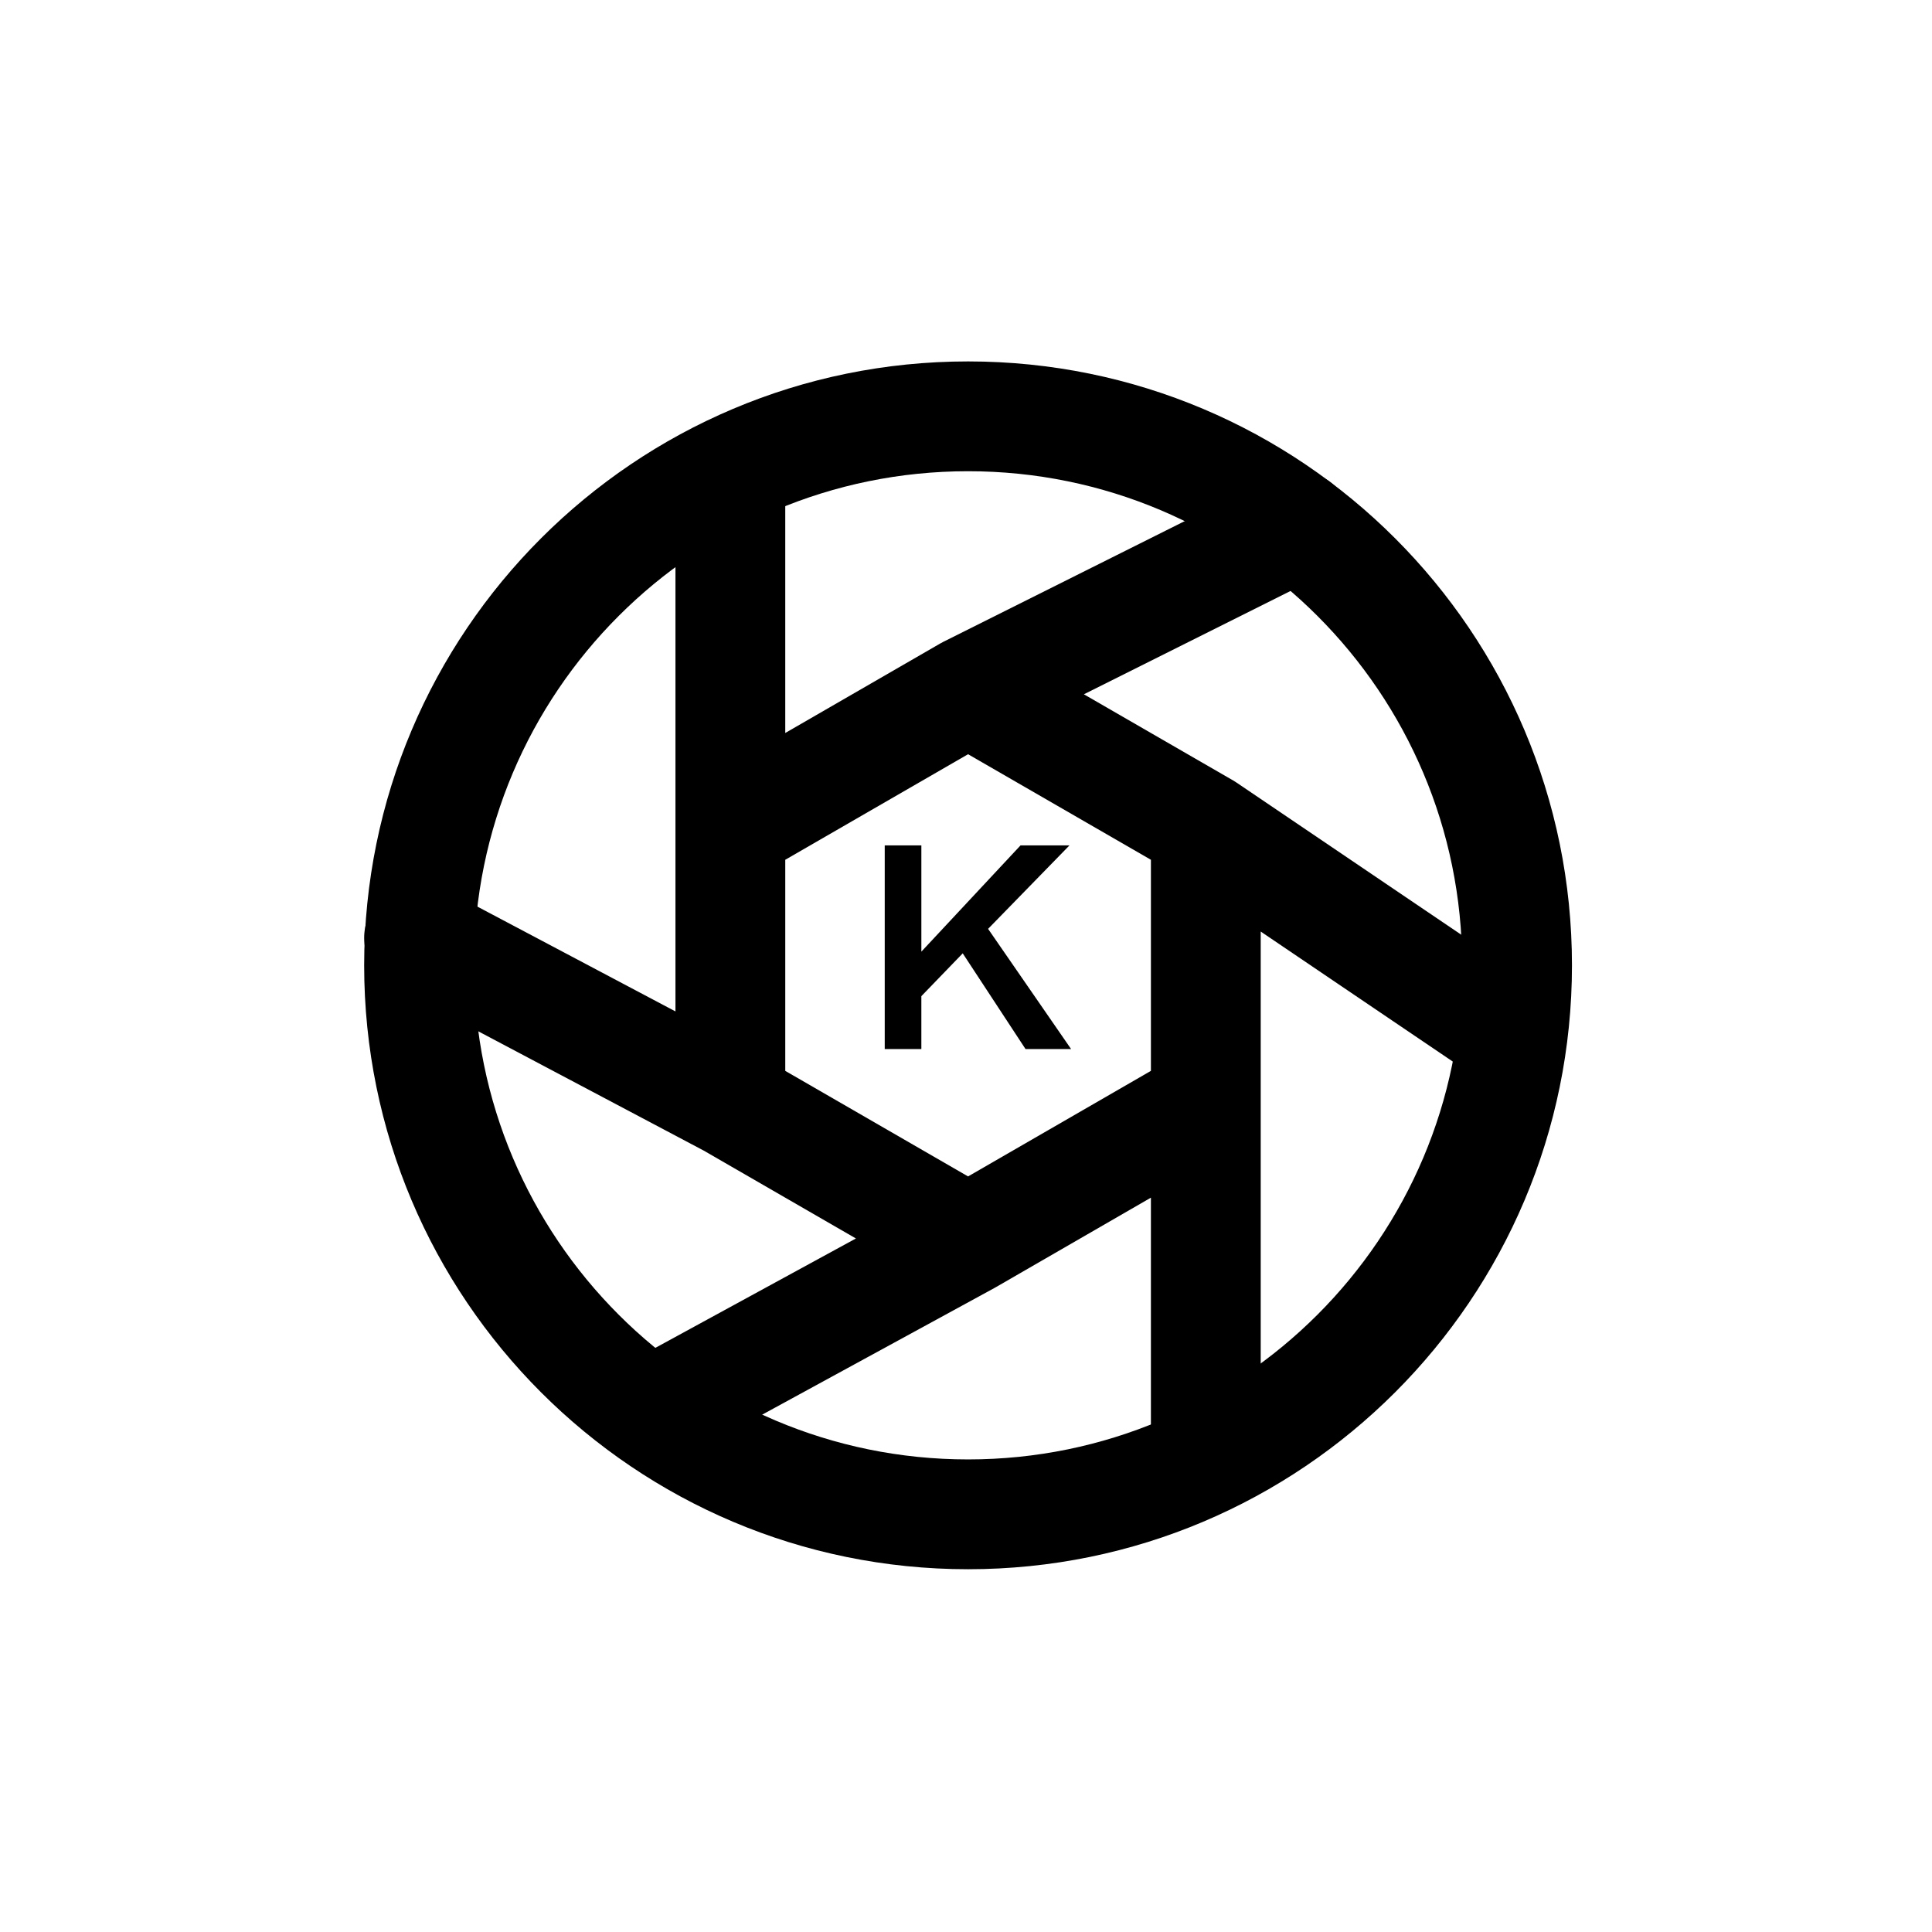 <?xml version="1.0" encoding="UTF-8"?>
<svg data-bbox="70.684 70.152 234.433 234.434" height="500" viewBox="0 0 375 375" width="500" xmlns="http://www.w3.org/2000/svg" data-type="shape">
    <g>
        <defs>
            <clipPath id="6d5ba117-6a66-4d2c-bacf-cb8acf7109a0">
                <path d="M70 70h235.117v235H70Zm0 0"/>
            </clipPath>
        </defs>
        <path fill-rule="evenodd" d="M141.762 80.809c5.886 0 10.656 4.77 10.656 10.656v50.808l30.156-17.414q.282-.159.563-.3l63.937-31.97c5.266-2.632 11.664-.5 14.297 4.766 2.633 5.262.5 11.665-4.766 14.297l-46.222 23.11 28.992 16.738q.328.192.645.406l55.09 37.293c4.874 3.301 6.152 9.926 2.85 14.801-3.3 4.871-9.925 6.148-14.796 2.848l-38.46-26.036v102.461c0 5.887-4.77 10.657-10.657 10.657s-10.656-4.77-10.656-10.657v-50.808l-30.16 17.414-.223.125-58.61 31.969c-5.168 2.82-11.64.914-14.457-4.254-2.82-5.164-.914-11.637 4.25-14.457l41.942-22.875-29.528-17.051L76.36 191.46c-5.203-2.754-7.187-9.203-4.437-14.402 2.754-5.204 9.203-7.188 14.406-4.438l44.777 23.695V91.465c0-5.887 4.77-10.656 10.657-10.656m10.656 127.046 35.484 20.489 35.489-20.489v-40.972l-35.489-20.488-35.484 20.488Zm0 0"/>
        <g clip-path="url(#6d5ba117-6a66-4d2c-bacf-cb8acf7109a0)">
            <path fill-rule="evenodd" d="M187.902 91.465c-52.968 0-95.906 42.937-95.906 95.902 0 52.969 42.938 95.906 95.906 95.906 52.965 0 95.903-42.937 95.903-95.906 0-52.965-42.938-95.902-95.903-95.902M70.684 187.367c0-64.734 52.48-117.215 117.218-117.215 64.735 0 117.215 52.48 117.215 117.215 0 64.738-52.48 117.219-117.215 117.219-64.738 0-117.218-52.48-117.218-117.219m0 0"/>
        </g>
        <path d="M171.726 203.62v-39.531h7.11v20.625l19.25-20.625h9.5l-15.798 16.203 16.11 23.328h-8.844l-12.188-18.578-8.03 8.312v10.266Zm0 0"/>
    </g>
</svg>
